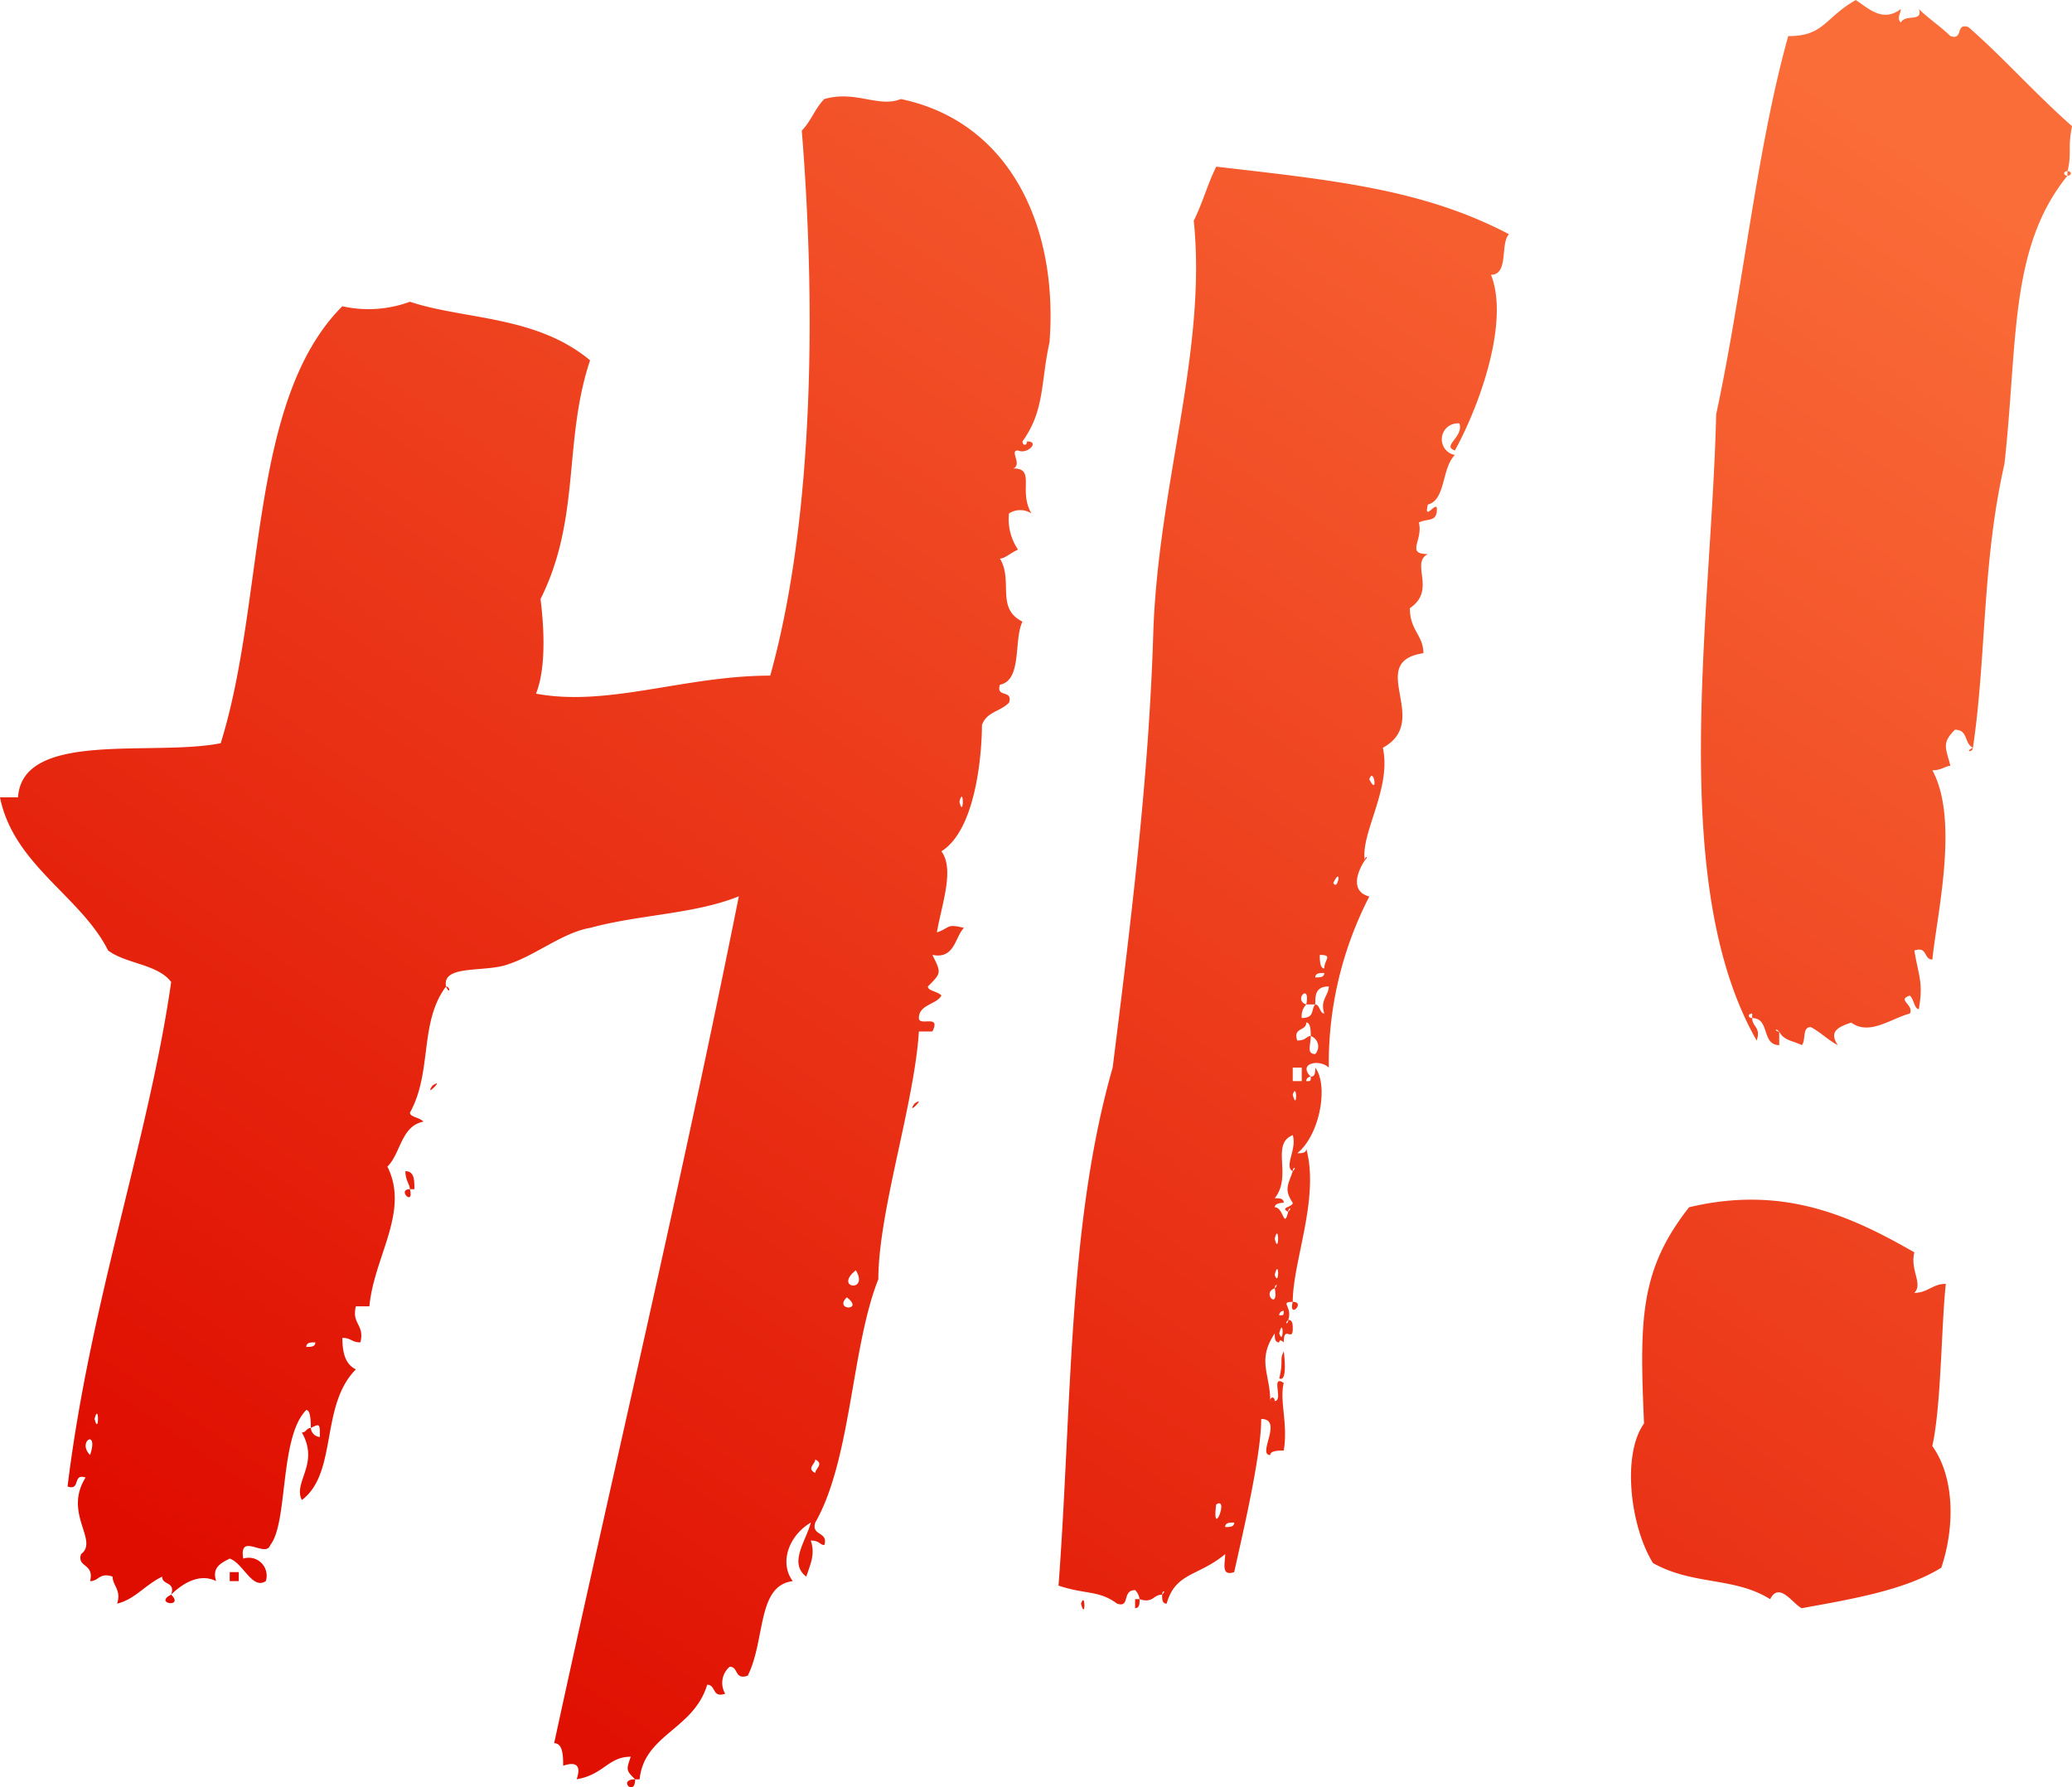 <svg xmlns="http://www.w3.org/2000/svg" xmlns:xlink="http://www.w3.org/1999/xlink" width="201.02" height="173.392" viewBox="0 0 201.02 173.392"><defs><style>.a{fill:url(#a);}</style><linearGradient id="a" x1="0.81" x2="0.114" y2="0.884" gradientUnits="objectBoundingBox"><stop offset="0" stop-color="#fa6c38"></stop><stop offset="1" stop-color="#df0d00"></stop></linearGradient></defs><path class="a" d="M55.5,19.665h.437c.437-4.37,5.244-4.807,6.555-9.177.874,0,.437,1.311,1.748.874a2.059,2.059,0,0,1,.437-2.622c.874,0,.437,1.311,1.748.874,1.748-3.5.874-8.74,4.37-9.177-1.311-1.748-.437-4.37,1.748-5.681C72.105-3.5,70.357-1.311,72.105,0c.437-1.311.874-2.185.437-3.5.874,0,.874.437,1.311.437.437-1.311-1.311-.874-.874-2.185,3.5-6.118,3.5-17.043,6.118-23.6,0-6.555,3.5-17.043,3.933-24.035h1.311c.874-1.748-1.311-.437-1.311-1.311,0-1.311,1.748-1.311,2.185-2.185-.437-.437-1.311-.437-1.311-.874,1.311-1.311,1.311-1.311.437-3.059,2.185.437,2.185-1.748,3.059-2.622-1.748-.437-1.311,0-2.622.437.437-2.622,1.748-6.118.437-7.866,3.5-2.185,3.933-10.051,3.933-12.236C89.585-83.9,90.9-83.9,91.77-84.778c.437-1.311-1.311-.437-.874-1.748,2.185-.437,1.311-4.37,2.185-6.118-2.622-1.311-.874-3.933-2.185-6.118.437,0,.874-.437,1.748-.874a5.255,5.255,0,0,1-.874-3.5,1.985,1.985,0,0,1,2.185,0c-1.311-2.185.437-4.37-1.748-4.37.874-.437-.437-1.748.437-1.748.874.437,2.185-.874.874-.874,0,.437-.437.437-.437,0,2.185-3.059,1.748-5.681,2.622-9.614.874-11.362-3.933-21.413-14.421-23.6-2.185.874-4.37-.874-7.429,0-.874.874-1.311,2.185-2.185,3.059,1.311,16.169,1.311,37.145-3.059,52.877-8.3,0-15.732,3.059-22.724,1.748.874-2.185.874-5.681.437-9.177,3.933-7.866,2.185-15.3,4.807-23.161-5.244-4.37-12.236-3.933-17.48-5.681a11.611,11.611,0,0,1-6.555.437c-9.177,9.177-7.429,28.405-11.8,42.389C8.74-79.534-3.933-82.156-4.37-75.6H-6.118c1.311,6.555,7.866,9.614,10.488,14.858,1.748,1.311,4.807,1.311,6.118,3.059C8.3-42.389,2.622-26.657.437-8.74c1.311.437.437-1.311,1.748-.874C0-6.118,3.5-3.5,1.748-2.185c-.437,1.311,1.311.874.874,2.622C3.5.437,3.5-.437,4.807,0c0,.874.874,1.311.437,2.622C6.992,2.185,7.866.874,9.614,0c0,.874,1.311.437.874,1.748C11.362.874,13.11-.437,14.858.437c-.437-1.311.437-1.748,1.311-2.185,1.311.437,2.185,3.059,3.5,2.185A1.738,1.738,0,0,0,17.48-1.748c-.437-2.622,2.185,0,2.622-1.311,1.748-2.185.874-10.488,3.5-13.11.437,0,.437,1.311.437,1.748.874-.437.874-.437.874.874a.94.94,0,0,1-.874-.874c-.437,0-.437.437-.874.437,1.748,3.059-.874,4.807,0,6.555,3.5-2.622,1.748-9.177,5.244-12.673-.874-.437-1.311-1.311-1.311-3.059.874,0,.874.437,1.748.437.437-1.748-.874-1.748-.437-3.5h1.311c.437-4.807,3.933-9.177,1.748-13.547,1.311-1.311,1.311-3.933,3.5-4.37-.437-.437-1.311-.437-1.311-.874,2.185-3.933.874-8.74,3.5-12.236-.437-2.185,3.933-1.311,6.118-2.185,2.622-.874,5.244-3.059,7.866-3.5,4.807-1.311,10.051-1.311,14.421-3.059-5.681,28.4-12.236,55.936-17.917,82.156.874,0,.874,1.311.874,2.185q1.967-.656,1.311,1.311c2.622-.437,3.059-2.185,5.244-2.185C54.625,18.791,54.625,18.791,55.5,19.665ZM86.963-75.164C87.4-76.912,87.4-73.416,86.963-75.164ZM79.1-37.582Zm-2.185,4.37Zm0,3.5C78.223-27.531,74.727-27.968,76.912-29.716Zm-.874,2.622C77.786-25.783,74.727-25.783,76.038-27.094Zm-51.566,4.37c0,.437-.437.437-.874.437C23.6-22.724,24.035-22.724,24.472-22.724Zm-.437,1.748ZM3.059-15.3C3.5-17.043,3.5-13.547,3.059-15.3Zm70.357.874ZM2.622-11.8C1.311-13.11,3.5-14.421,2.622-11.8Zm70.357,1.748c-.874-.437,0-.874,0-1.311C73.853-10.925,72.979-10.488,72.979-10.051ZM4.37-1.748ZM93.081-98.325ZM37.145-57.247C37.582-56.373,37.582-57.247,37.145-57.247Zm-1.311,9.614C37.145-48.507,34.96-46.322,35.834-47.633Zm46.759,1.748C83.9-46.759,81.719-44.574,82.593-45.885Zm-48.944,8.3h.437c0-.874,0-1.748-.874-1.748C33.212-38.456,33.649-38.019,33.649-37.582Zm0,0C34.086-35.834,32.338-37.582,33.649-37.582ZM16.169-.437V.437h.874V-.437ZM69.92,1.311Zm-59.432.437C11.8,3.059,8.74,2.622,10.488,1.748ZM55.5,19.665C55.5,21.413,53.751,19.665,55.5,19.665Zm70.794-89.148c-.437-2.622,2.622-6.992,1.748-10.925,4.807-2.622-1.748-8.3,3.933-9.177,0-1.748-1.311-2.185-1.311-4.37,2.622-1.748,0-4.37,1.748-5.244-2.185,0-.437-1.311-.874-3.059.874-.437,1.748,0,1.748-1.311,0-.874-1.311,1.311-.874-.437,1.748-.437,1.311-3.5,2.622-4.807a1.546,1.546,0,0,1,.437-3.059c.437,1.311-1.748,2.185-.437,2.622,2.622-4.807,5.244-12.673,3.5-17.043,1.748,0,.874-3.059,1.748-3.933-8.3-4.37-17.043-5.244-28.4-6.555-.874,1.748-1.311,3.5-2.185,5.244,1.311,12.673-3.5,25.783-3.933,40.2-.437,13.984-2.185,27.968-3.933,41.952C97.451-34.086,97.888-16.606,96.577.874c2.622.874,3.933.437,5.681,1.748,1.311.437.437-1.311,1.748-1.311a1.526,1.526,0,0,1,.437.874c1.311.437,1.311-.437,2.185-.437,0-.437.437-.437,0,0,0,.437,0,.874.437.874.874-3.059,3.059-2.622,5.681-4.807,0,.874-.437,2.185.874,1.748.874-3.933,2.622-11.362,2.622-14.858,2.185,0-.437,3.5.874,3.5,0-.437.874-.437,1.311-.437.437-2.622-.437-4.807,0-6.555-1.311-.874,0,1.748-.874,1.748h-.437c0-2.622-1.311-3.933.437-6.555,0,.437,0,.874.437.874,0-.437.437,0,.437,0,0-1.748.874,0,.874-1.311,0-.437,0-.874-.437-.874,0,.437-.437.437,0,0,.437-1.311-.874-1.748.437-1.748,0-3.933,2.622-10.051,1.311-14.858,0,.437-.437.437-.874.437,2.185-1.748,3.059-6.555,1.748-8.3,0,.437,0,.874-.437.874,0,.437,0,.437-.437.437a.428.428,0,0,1,.437-.437c-1.311-1.311.874-1.748,1.748-.874a35.341,35.341,0,0,1,3.933-16.606C124.982-66.424,125.419-68.172,126.293-69.483Zm2.185-11.362Zm-1.748,3.5C127.167-78.66,127.6-75.6,126.73-77.349Zm-2.185,4.807Zm0,.437ZM123.234-67.3C124.108-69.046,123.671-66.424,123.234-67.3ZM122.36-59c-.437,0-.437-.874-.437-1.311C123.234-60.306,122.36-59.869,122.36-59Zm-1.748.874Zm1.748-.437c0,.437-.437.437-.874.437C121.486-58.558,121.923-58.558,122.36-58.558Zm-.874,3.059c0-.874,0-1.748,1.311-1.748,0,.874-.874,1.311-.437,2.622-.437,0-.437-.874-.874-.874-.437.437,0,1.311-1.311,1.311a1.605,1.605,0,0,1,.437-1.311c-1.311-.437.437-2.185,0,0Zm1.311,0Zm-3.933.874Zm2.622.437Zm-.437,1.748c-.437,0-.437.437-1.311.437-.437-1.311.874-.874.874-1.748.437,0,.437.874.437,1.311a1.081,1.081,0,0,1,.437,1.748C120.612-50.692,121.049-51.566,121.049-52.44Zm.874,2.185ZM119.3-48.07v-1.311h.874v1.311Zm1.311.874Zm-1.311.437C119.738-48.07,119.738-45.011,119.3-46.759Zm0,1.748Zm-.437,9.614c-.437,1.748-.437-.437-1.311-.437,0-.437.874-.437.874-.437,0-.437-.437-.437-.874-.437,1.748-2.185-.437-5.244,1.748-6.118.437,1.311-.874,3.059,0,3.5,0-.437.437-.437,0,0-.437,1.311-.874,1.748,0,3.059,0,.437-1.311.437-.437.874C118.864-35.834,119.3-35.834,118.864-35.4Zm-1.311,2.622C117.99-34.523,117.99-31.027,117.553-32.775Zm-.437,1.311Zm.437,2.185C117.99-31.027,117.99-27.968,117.553-29.279Zm0,1.311c0-.437.437-.437,0,0C117.99-25.783,116.242-27.531,117.553-27.968Zm.874,2.185c0,.437,0,.437-.437.437A.428.428,0,0,1,118.427-25.783ZM117.99-23.6C118.427-25.346,118.427-22.287,117.99-23.6Zm-.437,9.177Zm0,1.311Zm-5.681,6.118C113.183-7.866,111.435-3.5,111.872-6.992Zm1.748,1.748c0,.437-.437.437-.874.437C112.746-5.244,113.183-5.244,113.62-5.244Zm-1.748,2.185ZM99.636.874ZM131.974-91.77Zm.437,3.059Zm-4.37,15.295Zm-1.748,3.933C126.73-69.92,126.293-69.92,126.293-69.483ZM119.3-26.657C120.612-26.657,118.864-24.909,119.3-26.657Zm-.874,4.807c-.437.874,0,.874-.437,2.622C118.864-18.791,118.427-21.85,118.427-21.85Zm-1.311,4.807h.437C117.553-17.48,117.116-17.48,117.116-17.043ZM109.25,1.311ZM98.762,2.622C99.2,1.311,99.2,4.37,98.762,2.622Zm5.681-.437h-.437v.874C104.443,3.059,104.443,2.622,104.443,2.185ZM102.258,3.5Zm92.207-139.84c.437-1.748,0-2.185.437-4.37-3.933-3.5-6.555-6.555-10.051-9.614-1.311-.437-.437,1.311-1.748.874-.874-.874-2.185-1.748-3.059-2.622.437,1.311-1.311.437-1.748,1.311-.437-.437,0-.874,0-1.311-1.748,1.311-3.059,0-4.37-.874-3.059,1.748-3.059,3.5-6.555,3.5-3.059,10.925-4.37,24.472-6.992,36.708C159.942-93.518,155.572-67.3,164.312-52c.437-1.311-.437-1.311-.437-2.185-.437,0-.437-.437,0-.437v.437c1.748,0,.874,2.622,2.622,2.622v-1.311c-.437,0-.437-.437,0,0,.437.874,1.311.874,2.185,1.311.437-.437,0-1.748.874-1.748.874.437,1.748,1.311,2.622,1.748-.874-1.311,0-1.748,1.311-2.185,1.748,1.311,3.933-.437,5.681-.874.437-.874-1.311-1.311,0-1.748.437.437.437,1.311.874,1.311.437-2.622,0-3.059-.437-5.681,1.311-.437.874.874,1.748.874.437-4.37,2.622-13.547,0-18.354.874,0,1.311-.437,1.748-.437-.437-1.748-.874-2.185.437-3.5,1.311,0,.874,1.311,1.748,1.748,1.311-8.74.874-17.917,3.059-27.531,1.311-11.8.437-20.976,6.118-27.968C194.028-135.907,194.028-136.344,194.465-136.344Zm-9.177,48.507ZM183.1-83.03ZM179.17-68.172Zm.437,6.992ZM178.3-56.81ZM166.06-53.751Zm28.4-82.156c.437,0,.437-.437,0-.437Zm-9.177,55.5C184.414-79.971,185.288-79.971,185.288-80.408Zm-5.681,48.944c-6.118-3.5-12.673-6.555-21.85-4.37-4.807,6.118-4.807,10.925-4.37,20.976-2.185,3.059-1.311,10.051.874,13.547,3.933,2.185,7.866,1.311,11.362,3.5.874-1.748,2.185.437,3.059.874,4.807-.874,10.051-1.748,13.547-3.933,1.311-3.933,1.311-8.74-.874-11.8.874-3.933.874-11.8,1.311-15.732-1.311,0-1.748.874-3.059.874C180.481-28.4,179.17-29.716,179.607-31.464Z" transform="translate(6.118 152.95)"></path></svg>